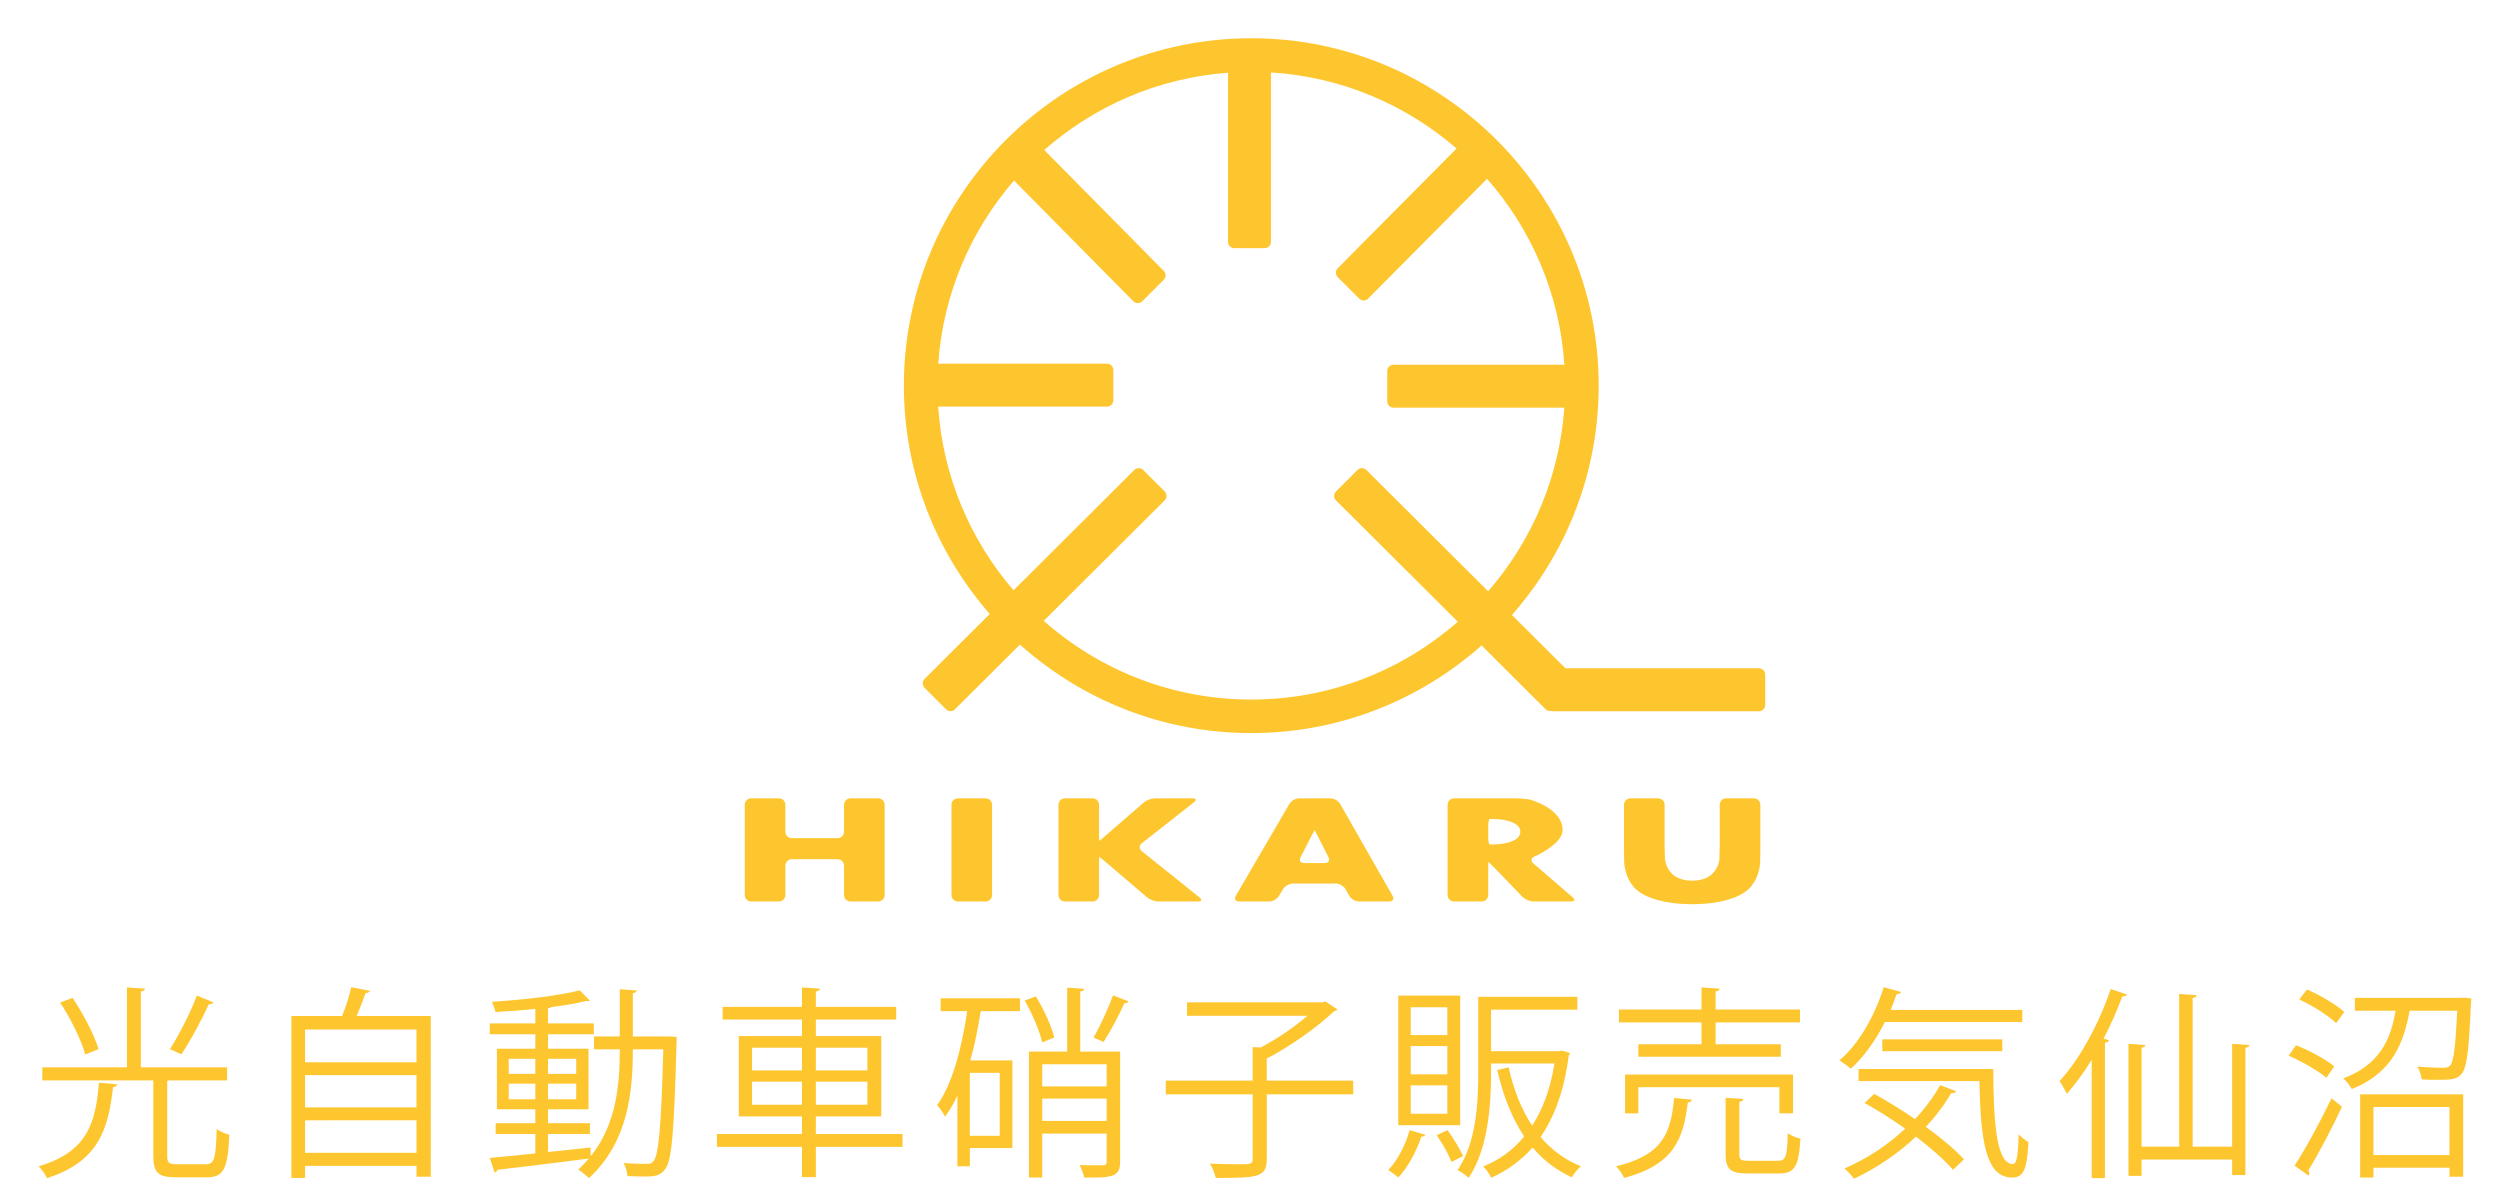 <?xml version="1.0" encoding="utf-8"?>
<!-- Generator: Adobe Illustrator 17.0.0, SVG Export Plug-In . SVG Version: 6.00 Build 0)  -->
<!DOCTYPE svg PUBLIC "-//W3C//DTD SVG 1.1//EN" "http://www.w3.org/Graphics/SVG/1.1/DTD/svg11.dtd">
<svg version="1.1" id="レイヤー_1" xmlns="http://www.w3.org/2000/svg" xmlns:xlink="http://www.w3.org/1999/xlink" x="0px"
	 y="0px" width="250px" height="120px" viewBox="0 0 250 120" enable-background="new 0 0 250 120" xml:space="preserve">
<g>
	<defs>
		<rect id="SVGID_1_" width="250" height="120"/>
	</defs>
	<clipPath id="SVGID_2_">
		<use xlink:href="#SVGID_1_"  overflow="visible"/>
	</clipPath>
	<g clip-path="url(#SVGID_2_)">
		<defs>
			<rect id="SVGID_3_" x="70.5" y="-2.877" width="110" height="100"/>
		</defs>
		<clipPath id="SVGID_4_">
			<use xlink:href="#SVGID_3_"  overflow="visible"/>
		</clipPath>
		<g clip-path="url(#SVGID_4_)">
			<g>
				<path fill="#FEC62E" d="M175.896,66.829h-19.353l-5.35-5.33c5.394-6.124,8.677-14.15,8.677-22.933
					c0-19.157-15.585-34.742-34.741-34.742S90.386,19.41,90.386,38.567c0,8.735,3.247,16.721,8.589,22.831l-6.518,6.494
					c-0.244,0.244-0.245,0.642-0.001,0.886l2.152,2.152c0.244,0.244,0.644,0.244,0.888,0.001l6.498-6.474
					c6.148,5.499,14.256,8.851,23.134,8.851c8.83,0,16.897-3.317,23.032-8.763l6.41,6.386c0.152,0.152,0.363,0.197,0.56,0.16
					c0.057,0.017,0.114,0.036,0.176,0.036h20.589c0.345,0,0.627-0.282,0.627-0.627v-3.043
					C176.524,67.112,176.241,66.829,175.896,66.829z M125.128,69.955c-7.952,0-15.217-2.978-20.754-7.869l12.097-12.052
					c0.244-0.244,0.245-0.642,0.001-0.886l-2.152-2.152c-0.244-0.244-0.644-0.244-0.888-0.001l-12.077,12.033
					c-4.312-5.003-7.074-11.373-7.538-18.365h16.888c0.345,0,0.627-0.282,0.627-0.627v-3.043c0-0.345-0.282-0.627-0.627-0.627
					h-16.88c0.486-6.975,3.259-13.326,7.576-18.312l11.933,12.075c0.242,0.245,0.641,0.247,0.885,0.003l2.152-2.152
					c0.244-0.244,0.245-0.644,0.003-0.89l-11.946-12.089c4.983-4.383,11.36-7.21,18.372-7.727v16.915
					c0,0.345,0.282,0.627,0.627,0.627h3.043c0.345,0,0.627-0.282,0.627-0.627V7.246c7.073,0.44,13.515,3.234,18.558,7.605
					l-11.883,11.976c-0.243,0.245-0.242,0.645,0.002,0.889l2.152,2.152c0.244,0.244,0.642,0.243,0.885-0.002l11.894-11.987
					c4.424,5.036,7.263,11.494,7.733,18.591h-17.086c-0.345,0-0.627,0.282-0.627,0.627v3.043c0,0.345,0.282,0.627,0.627,0.627
					h17.079c-0.488,6.998-3.277,13.367-7.617,18.36l-12.18-12.132c-0.244-0.244-0.644-0.243-0.888,0.001l-2.152,2.152
					c-0.244,0.244-0.244,0.643,0.001,0.886l12.185,12.14C140.257,67.013,133.032,69.955,125.128,69.955z"/>
				<g>
					<g>
						<path fill="#FEC62E" d="M83.76,83.814c0.353,0,0.642-0.289,0.642-0.642v-2.696c0-0.353,0.289-0.642,0.642-0.642h2.777
							c0.353,0,0.642,0.289,0.642,0.642v9.029c0,0.353-0.289,0.642-0.642,0.642h-2.777c-0.353,0-0.642-0.289-0.642-0.642v-2.942
							c0-0.353-0.289-0.642-0.642-0.642h-4.58c-0.353,0-0.642,0.289-0.642,0.642v2.942c0,0.353-0.289,0.642-0.642,0.642h-2.778
							c-0.353,0-0.642-0.289-0.642-0.642v-9.029c0-0.353,0.289-0.642,0.642-0.642h2.777c0.353,0,0.642,0.289,0.642,0.642v2.696
							c0,0.353,0.289,0.642,0.642,0.642H83.76z"/>
					</g>
					<g>
						<path fill="#FEC62E" d="M99.209,89.505c0,0.353-0.289,0.642-0.642,0.642H95.79c-0.353,0-0.642-0.289-0.642-0.642v-9.029
							c0-0.353,0.289-0.642,0.642-0.642h2.777c0.353,0,0.642,0.289,0.642,0.642V89.505z"/>
					</g>
					<g>
						<path fill="#FEC62E" d="M114.377,80.254c0.267-0.231,0.774-0.42,1.127-0.42h3.751c0.353,0,0.415,0.178,0.137,0.397
							l-5.207,4.09c-0.278,0.218-0.279,0.577-0.004,0.798l5.774,4.627c0.276,0.221,0.212,0.402-0.141,0.402h-3.979
							c-0.353,0-0.862-0.188-1.131-0.417l-4.266-3.639c-0.269-0.229-0.498-0.417-0.509-0.417c-0.011,0-0.021,0.289-0.021,0.642
							v3.189c0,0.353-0.289,0.642-0.642,0.642h-2.777c-0.353,0-0.642-0.289-0.642-0.642v-9.029c0-0.353,0.289-0.642,0.642-0.642
							h2.777c0.353,0,0.642,0.289,0.642,0.642v2.97c0,0.353,0.009,0.642,0.021,0.642s0.239-0.189,0.506-0.42L114.377,80.254z"/>
					</g>
					<g>
						<path fill="#FEC62E" d="M129.284,88.356c-0.353,0-0.791,0.248-0.973,0.55l-0.416,0.691c-0.182,0.303-0.62,0.55-0.973,0.55
							h-3.026c-0.353,0-0.497-0.25-0.319-0.555l5.363-9.204c0.178-0.305,0.612-0.555,0.965-0.555h3.15
							c0.353,0,0.785,0.251,0.96,0.558l5.248,9.198c0.175,0.307,0.029,0.558-0.324,0.558h-3.046c-0.353,0-0.785-0.251-0.959-0.559
							l-0.382-0.674c-0.174-0.307-0.605-0.559-0.959-0.559L129.284,88.356L129.284,88.356z M131.77,83.594
							c-0.159-0.315-0.299-0.573-0.31-0.573s-0.152,0.257-0.313,0.572l-1.094,2.139c-0.161,0.314-0.003,0.572,0.35,0.572h2.093
							c0.353,0,0.512-0.258,0.353-0.573L131.77,83.594z"/>
					</g>
					<g>
						<path fill="#FEC62E" d="M157.266,89.729c0.268,0.23,0.198,0.419-0.155,0.419h-3.771c-0.353,0-0.843-0.208-1.088-0.462
							l-2.941-3.043c-0.245-0.254-0.456-0.462-0.467-0.462s-0.021,0.289-0.021,0.642v2.683c0,0.353-0.289,0.642-0.642,0.642h-2.777
							c-0.353,0-0.642-0.289-0.642-0.642v-9.029c0-0.353,0.289-0.642,0.642-0.642h6.273c0.353,0,0.927,0.051,1.274,0.113
							c0,0,3.311,0.858,3.311,3.06c0,1.423-2.83,2.657-2.83,2.657c-0.324,0.141-0.37,0.445-0.102,0.676L157.266,89.729z
							 M148.822,83.815c0,0.353,0.089,0.642,0.197,0.642s0.485-0.017,0.838-0.037c0,0,2.177-0.127,2.177-1.248
							c0-1.122-2.177-1.248-2.177-1.248c-0.353-0.021-0.73-0.037-0.838-0.037c-0.108,0-0.197,0.289-0.197,0.642V83.815z"/>
					</g>
					<g>
						<path fill="#FEC62E" d="M175.393,79.834c0.353,0,0.642,0.289,0.642,0.642v4.515c0,0.353-0.009,0.931-0.02,1.284
							c0,0-0.063,1.998-1.617,2.997c-1.306,0.848-3.357,1.149-5.18,1.149c-1.824,0-3.875-0.301-5.181-1.149
							c-1.554-0.998-1.617-2.997-1.617-2.997c-0.011-0.353-0.02-0.931-0.02-1.284v-4.515c0-0.353,0.289-0.642,0.642-0.642h2.777
							c0.353,0,0.642,0.289,0.642,0.642v4.146c0,0.353,0.015,0.931,0.033,1.283c0,0,0.112,2.163,2.723,2.163
							c2.611,0,2.723-2.163,2.723-2.163c0.018-0.353,0.033-0.93,0.033-1.283v-4.146c0-0.353,0.289-0.642,0.642-0.642H175.393z"/>
					</g>
				</g>
			</g>
		</g>
	</g>
	<g clip-path="url(#SVGID_2_)">
		<path fill="#FEC62E" d="M11.713,108.432c0,0.163-0.163,0.265-0.409,0.286c-0.47,4.13-1.39,7.421-6.603,9.097
			c-0.143-0.347-0.552-0.899-0.838-1.186c4.886-1.431,5.704-4.355,6.031-8.361L11.713,108.432z M16.722,115.607
			c0,0.675,0.164,0.818,1.002,0.818h2.862c0.838,0,1.002-0.511,1.084-3.537c0.306,0.266,0.899,0.491,1.267,0.593
			c-0.163,3.353-0.531,4.252-2.249,4.252h-3.087c-1.778,0-2.269-0.47-2.269-2.126v-7.564H4.231v-1.308h8.464v-7.993l1.799,0.123
			c-0.02,0.143-0.122,0.245-0.409,0.286v7.584h8.627v1.308h-5.806c-0.061,0.021-0.122,0.021-0.184,0.041V115.607z M7.257,99.785
			c1.083,1.615,2.188,3.741,2.596,5.131l-1.329,0.531c-0.368-1.37-1.431-3.557-2.515-5.193L7.257,99.785z M21.342,100.234
			c-0.061,0.122-0.225,0.204-0.47,0.204c-0.674,1.492-1.819,3.639-2.739,4.988c-0.021,0-1.145-0.511-1.145-0.511
			c0.92-1.411,2.085-3.721,2.698-5.356L21.342,100.234z"/>
		<path fill="#FEC62E" d="M37.008,99.089c-0.061,0.123-0.204,0.204-0.45,0.225c-0.225,0.654-0.573,1.533-0.899,2.289h7.421v16.068
			h-1.431v-1.083H30.507v1.206h-1.37v-16.191h5.07c0.368-0.899,0.736-2.065,0.92-2.882L37.008,99.089z M41.649,102.953H30.507v3.271
			h11.142V102.953z M41.649,107.512H30.507v3.23h11.142V107.512z M30.507,115.281h11.142v-3.251H30.507V115.281z"/>
		<path fill="#FEC62E" d="M66.963,103.648l0.716,0.041c-0.02,0.123-0.02,0.307-0.02,0.45c-0.245,8.995-0.47,11.878-1.125,12.757
			c-0.552,0.756-1.206,0.756-2.126,0.756c-0.491,0-1.083-0.021-1.656-0.041c-0.041-0.388-0.184-0.961-0.388-1.308
			c1.042,0.082,1.942,0.082,2.392,0.082c0.266,0,0.45-0.061,0.613-0.307c0.491-0.613,0.756-3.394,0.961-11.142h-3.046
			c0,4.211-0.45,9.261-4.395,12.879c-0.245-0.245-0.736-0.654-1.063-0.859c0.388-0.348,0.736-0.715,1.063-1.104
			c-3.373,0.45-6.91,0.859-9.138,1.125c-0.041,0.143-0.164,0.245-0.286,0.286l-0.491-1.472c1.227-0.102,2.821-0.265,4.559-0.45
			V113.4h-3.966v-1.083h3.966v-1.39h-3.843v-6.051h3.843v-1.451h-4.559v-1.083h4.559v-1.451c-1.329,0.143-2.719,0.245-3.986,0.307
			c-0.061-0.286-0.225-0.716-0.347-1.022c3.046-0.184,6.766-0.613,8.77-1.145l1.022,1.042c-0.041,0.041-0.102,0.041-0.184,0.041
			c-0.061,0-0.123,0-0.204-0.021c-0.92,0.246-2.147,0.45-3.475,0.613c-0.061,0.061-0.164,0.102-0.327,0.123v1.513h4.579v1.083
			h-4.579v1.451h4.048v6.051h-4.048v1.39h4.191v1.083h-4.191v1.799c1.39-0.143,2.842-0.286,4.252-0.45l0.02,0.879
			c2.617-3.271,2.903-7.339,2.903-10.692h-2.576v-1.288h2.576v-4.722l1.697,0.122c-0.021,0.143-0.123,0.225-0.388,0.266v4.334
			H66.963z M50.874,105.877v1.512h2.658v-1.512H50.874z M50.874,109.924h2.658v-1.554h-2.658V109.924z M57.621,105.877h-2.821v1.512
			h2.821V105.877z M57.621,109.924v-1.554h-2.821v1.554H57.621z"/>
		<path fill="#FEC62E" d="M90.254,113.4v1.288h-8.668v3.026h-1.39v-3.026h-8.504V113.4h8.504v-1.758h-6.317v-8.034h6.317v-1.656
			h-7.932v-1.268h7.932v-1.942l1.799,0.123c-0.021,0.143-0.123,0.245-0.409,0.286v1.533h8.034v1.268h-8.034v1.656h6.542v8.034
			h-6.542v1.758H90.254z M75.208,104.772v2.269h4.988v-2.269H75.208z M75.208,110.476h4.988v-2.31h-4.988V110.476z M86.737,104.772
			h-5.151v2.269h5.151V104.772z M86.737,110.476v-2.31h-5.151v2.31H86.737z"/>
		<path fill="#FEC62E" d="M94.063,101.113v-1.288h7.932v1.288h-3.925c-0.265,1.697-0.593,3.373-1.042,4.927h4.211v8.77h-4.252v1.82
			h-1.247v-7.053c-0.368,0.777-0.777,1.472-1.227,2.085c-0.164-0.307-0.552-0.879-0.797-1.145c1.492-2.065,2.453-5.642,3.005-9.404
			H94.063z M99.971,113.583v-6.297h-2.985v6.297H99.971z M103.589,99.641c0.797,1.288,1.574,3.005,1.84,4.109l-1.206,0.491
			c-0.245-1.083-0.981-2.862-1.758-4.191L103.589,99.641z M112.012,105.161v11.019c0,1.492-0.736,1.615-3.598,1.574
			c-0.061-0.347-0.266-0.899-0.45-1.247c0.552,0.021,1.042,0.021,1.451,0.021h0.859c0.307,0,0.388-0.082,0.388-0.368v-2.801h-6.44
			v4.395h-1.329v-12.593h3.823v-6.399l1.717,0.122c-0.02,0.143-0.143,0.225-0.409,0.266v6.01H112.012z M110.662,106.429h-6.44v2.208
			h6.44V106.429z M104.223,112.091h6.44v-2.228h-6.44V112.091z M112.85,100.132c-0.041,0.122-0.204,0.184-0.409,0.184
			c-0.511,1.145-1.39,2.821-2.085,3.884c0,0-0.981-0.45-1.002-0.45c0.654-1.125,1.492-2.944,1.942-4.212L112.85,100.132z"/>
		<path fill="#FEC62E" d="M135.323,108.064v1.37h-8.647v6.48c0,0.981-0.266,1.39-1.002,1.636c-0.736,0.225-2.065,0.245-4.089,0.245
			c-0.102-0.409-0.348-1.022-0.593-1.431c1.083,0.041,2.106,0.061,2.821,0.061c1.288,0,1.451,0,1.451-0.532v-6.46h-8.688v-1.37
			h8.688v-3.353l0.797,0.041c1.615-0.838,3.373-2.045,4.682-3.169h-12.041v-1.349h13.575l0.245-0.102l1.226,0.817
			c-0.061,0.102-0.225,0.143-0.348,0.184c-1.676,1.594-4.395,3.516-6.726,4.722v2.208H135.323z"/>
		<path fill="#FEC62E" d="M142.545,113.481c-0.061,0.123-0.184,0.184-0.409,0.184c-0.491,1.492-1.37,3.087-2.31,4.088
			c-0.246-0.225-0.716-0.572-1.002-0.756c0.9-0.899,1.697-2.432,2.147-3.986L142.545,113.481z M146.021,99.56v12.961h-6.194V99.56
			H146.021z M144.733,103.505v-2.78h-3.659v2.78H144.733z M144.733,107.43v-2.821h-3.659v2.821H144.733z M144.733,111.376v-2.841
			h-3.659v2.841H144.733z M145.142,116.2c-0.266-0.736-0.899-1.86-1.472-2.678l1.084-0.511c0.593,0.817,1.247,1.901,1.554,2.596
			L145.142,116.2z M156.202,105.059l0.797,0.245c-0.02,0.122-0.082,0.184-0.122,0.245c-0.45,3.475-1.431,6.133-2.821,8.157
			c1.083,1.268,2.432,2.269,4.027,2.923c-0.307,0.266-0.716,0.756-0.899,1.104c-1.554-0.716-2.862-1.717-3.925-2.985
			c-1.165,1.329-2.556,2.31-4.13,3.026c-0.164-0.327-0.532-0.879-0.818-1.125c1.574-0.613,2.964-1.615,4.109-3.005
			c-1.226-1.82-2.106-4.068-2.698-6.644l1.145-0.266c0.491,2.228,1.268,4.212,2.351,5.827c1.063-1.636,1.82-3.68,2.228-6.215h-6.337
			v0.879c0,3.21-0.266,7.605-2.249,10.569c-0.225-0.245-0.777-0.634-1.104-0.777c1.901-2.801,2.065-6.766,2.065-9.792v-7.544h9.915
			v1.288h-8.627v4.15h6.849L156.202,105.059z"/>
		<path fill="#FEC62E" d="M169.189,109.965c-0.021,0.143-0.164,0.266-0.409,0.286c-0.45,3.721-1.431,6.235-6.378,7.544
			c-0.143-0.368-0.511-0.899-0.797-1.165c4.599-1.104,5.479-3.23,5.806-6.828L169.189,109.965z M170.15,104.425v-2.187h-8.259
			v-1.288h8.259v-2.208l1.82,0.123c-0.021,0.143-0.143,0.245-0.409,0.286v1.799h8.443v1.288h-8.443v2.187h6.521v1.247h-14.249
			v-1.247H170.15z M179.309,111.335h-1.37v-2.617h-14.106v2.617h-1.329v-3.884h16.804V111.335z M173.932,115.403
			c0,0.573,0.143,0.675,0.981,0.675h2.883c0.777,0,0.92-0.368,0.981-2.76c0.307,0.245,0.879,0.45,1.268,0.552
			c-0.163,2.78-0.572,3.475-2.126,3.475h-3.108c-1.778,0-2.249-0.409-2.249-1.922v-5.642l1.779,0.122
			c-0.021,0.143-0.143,0.246-0.409,0.286V115.403z"/>
		<path fill="#FEC62E" d="M202.231,102.197h-13.738c-0.94,1.86-2.126,3.516-3.414,4.682c-0.266-0.246-0.797-0.634-1.145-0.838
			c1.901-1.594,3.516-4.375,4.436-7.318l1.737,0.47c-0.041,0.143-0.204,0.225-0.45,0.225c-0.184,0.531-0.388,1.063-0.593,1.574
			h13.165V102.197z M187.43,109.393c1.308,0.715,2.719,1.594,4.069,2.515c0.981-1.043,1.84-2.188,2.515-3.394l1.594,0.613
			c-0.061,0.164-0.286,0.204-0.491,0.184c-0.695,1.206-1.554,2.331-2.535,3.373c1.554,1.125,2.923,2.269,3.823,3.251l-1.104,1.042
			c-0.859-0.981-2.187-2.167-3.7-3.312c-1.82,1.717-3.966,3.148-6.194,4.211c-0.204-0.286-0.654-0.777-0.961-1.022
			c2.187-0.961,4.293-2.31,6.072-3.986c-1.329-0.941-2.739-1.84-4.068-2.576L187.43,109.393z M185.856,106.899h13.472
			c0.021,5.459,0.327,9.506,1.963,9.506c0.43,0,0.531-1.186,0.573-2.984c0.286,0.307,0.695,0.634,0.981,0.797
			c-0.143,2.617-0.429,3.536-1.635,3.536c-2.699,0-3.148-3.864-3.271-9.649h-12.082V106.899z M200.228,105.12h-12v-1.186h12V105.12z
			"/>
		<path fill="#FEC62E" d="M209.168,117.815v-11.837c-0.777,1.288-1.636,2.433-2.494,3.414c-0.143-0.327-0.491-0.961-0.716-1.288
			c1.963-2.126,3.925-5.663,5.111-9.199l1.635,0.552c-0.082,0.143-0.225,0.204-0.47,0.184c-0.532,1.431-1.165,2.862-1.881,4.232
			l0.552,0.143c-0.041,0.123-0.143,0.225-0.409,0.246v13.554H209.168z M223.212,104.384l1.738,0.123
			c-0.021,0.122-0.123,0.225-0.409,0.265v12.736h-1.329v-1.554h-9.056v1.636h-1.308v-13.206l1.697,0.123
			c-0.021,0.122-0.123,0.225-0.389,0.265v9.895h3.762V99.396l1.758,0.123c-0.021,0.143-0.143,0.245-0.409,0.286v14.862h3.945
			V104.384z"/>
		<path fill="#FEC62E" d="M229.597,104.527c1.329,0.511,2.984,1.411,3.823,2.106l-0.777,1.145c-0.818-0.695-2.453-1.636-3.782-2.208
			L229.597,104.527z M229.453,116.568c1.063-1.615,2.576-4.395,3.7-6.746l1.042,0.859c-1.022,2.188-2.371,4.763-3.373,6.378
			c0.082,0.102,0.102,0.204,0.102,0.286c0,0.082-0.02,0.163-0.061,0.225L229.453,116.568z M230.701,98.946
			c1.308,0.573,2.923,1.513,3.721,2.249l-0.797,1.124c-0.777-0.756-2.371-1.758-3.7-2.371L230.701,98.946z M246.381,99.764
			l0.756,0.082c0,0.123-0.021,0.307-0.041,0.45c-0.204,4.784-0.409,6.501-0.94,7.094c-0.45,0.511-0.879,0.593-2.331,0.593
			c-0.491,0-1.084,0-1.656-0.041c-0.061-0.388-0.204-0.92-0.43-1.288c1.104,0.102,2.147,0.123,2.535,0.123
			c0.368,0,0.573-0.041,0.736-0.225c0.347-0.368,0.532-1.799,0.716-5.479h-4.763c-0.573,3.087-1.636,6.194-5.785,7.83
			c-0.164-0.327-0.552-0.817-0.859-1.063c3.659-1.349,4.784-3.966,5.233-6.766h-4.068v-1.288h10.61L246.381,99.764z
			 M236.016,117.754v-8.32h10.303v8.239h-1.37v-0.899h-7.605v0.981H236.016z M244.949,110.701h-7.605v4.804h7.605V110.701z"/>
	</g>
</g>
</svg>
